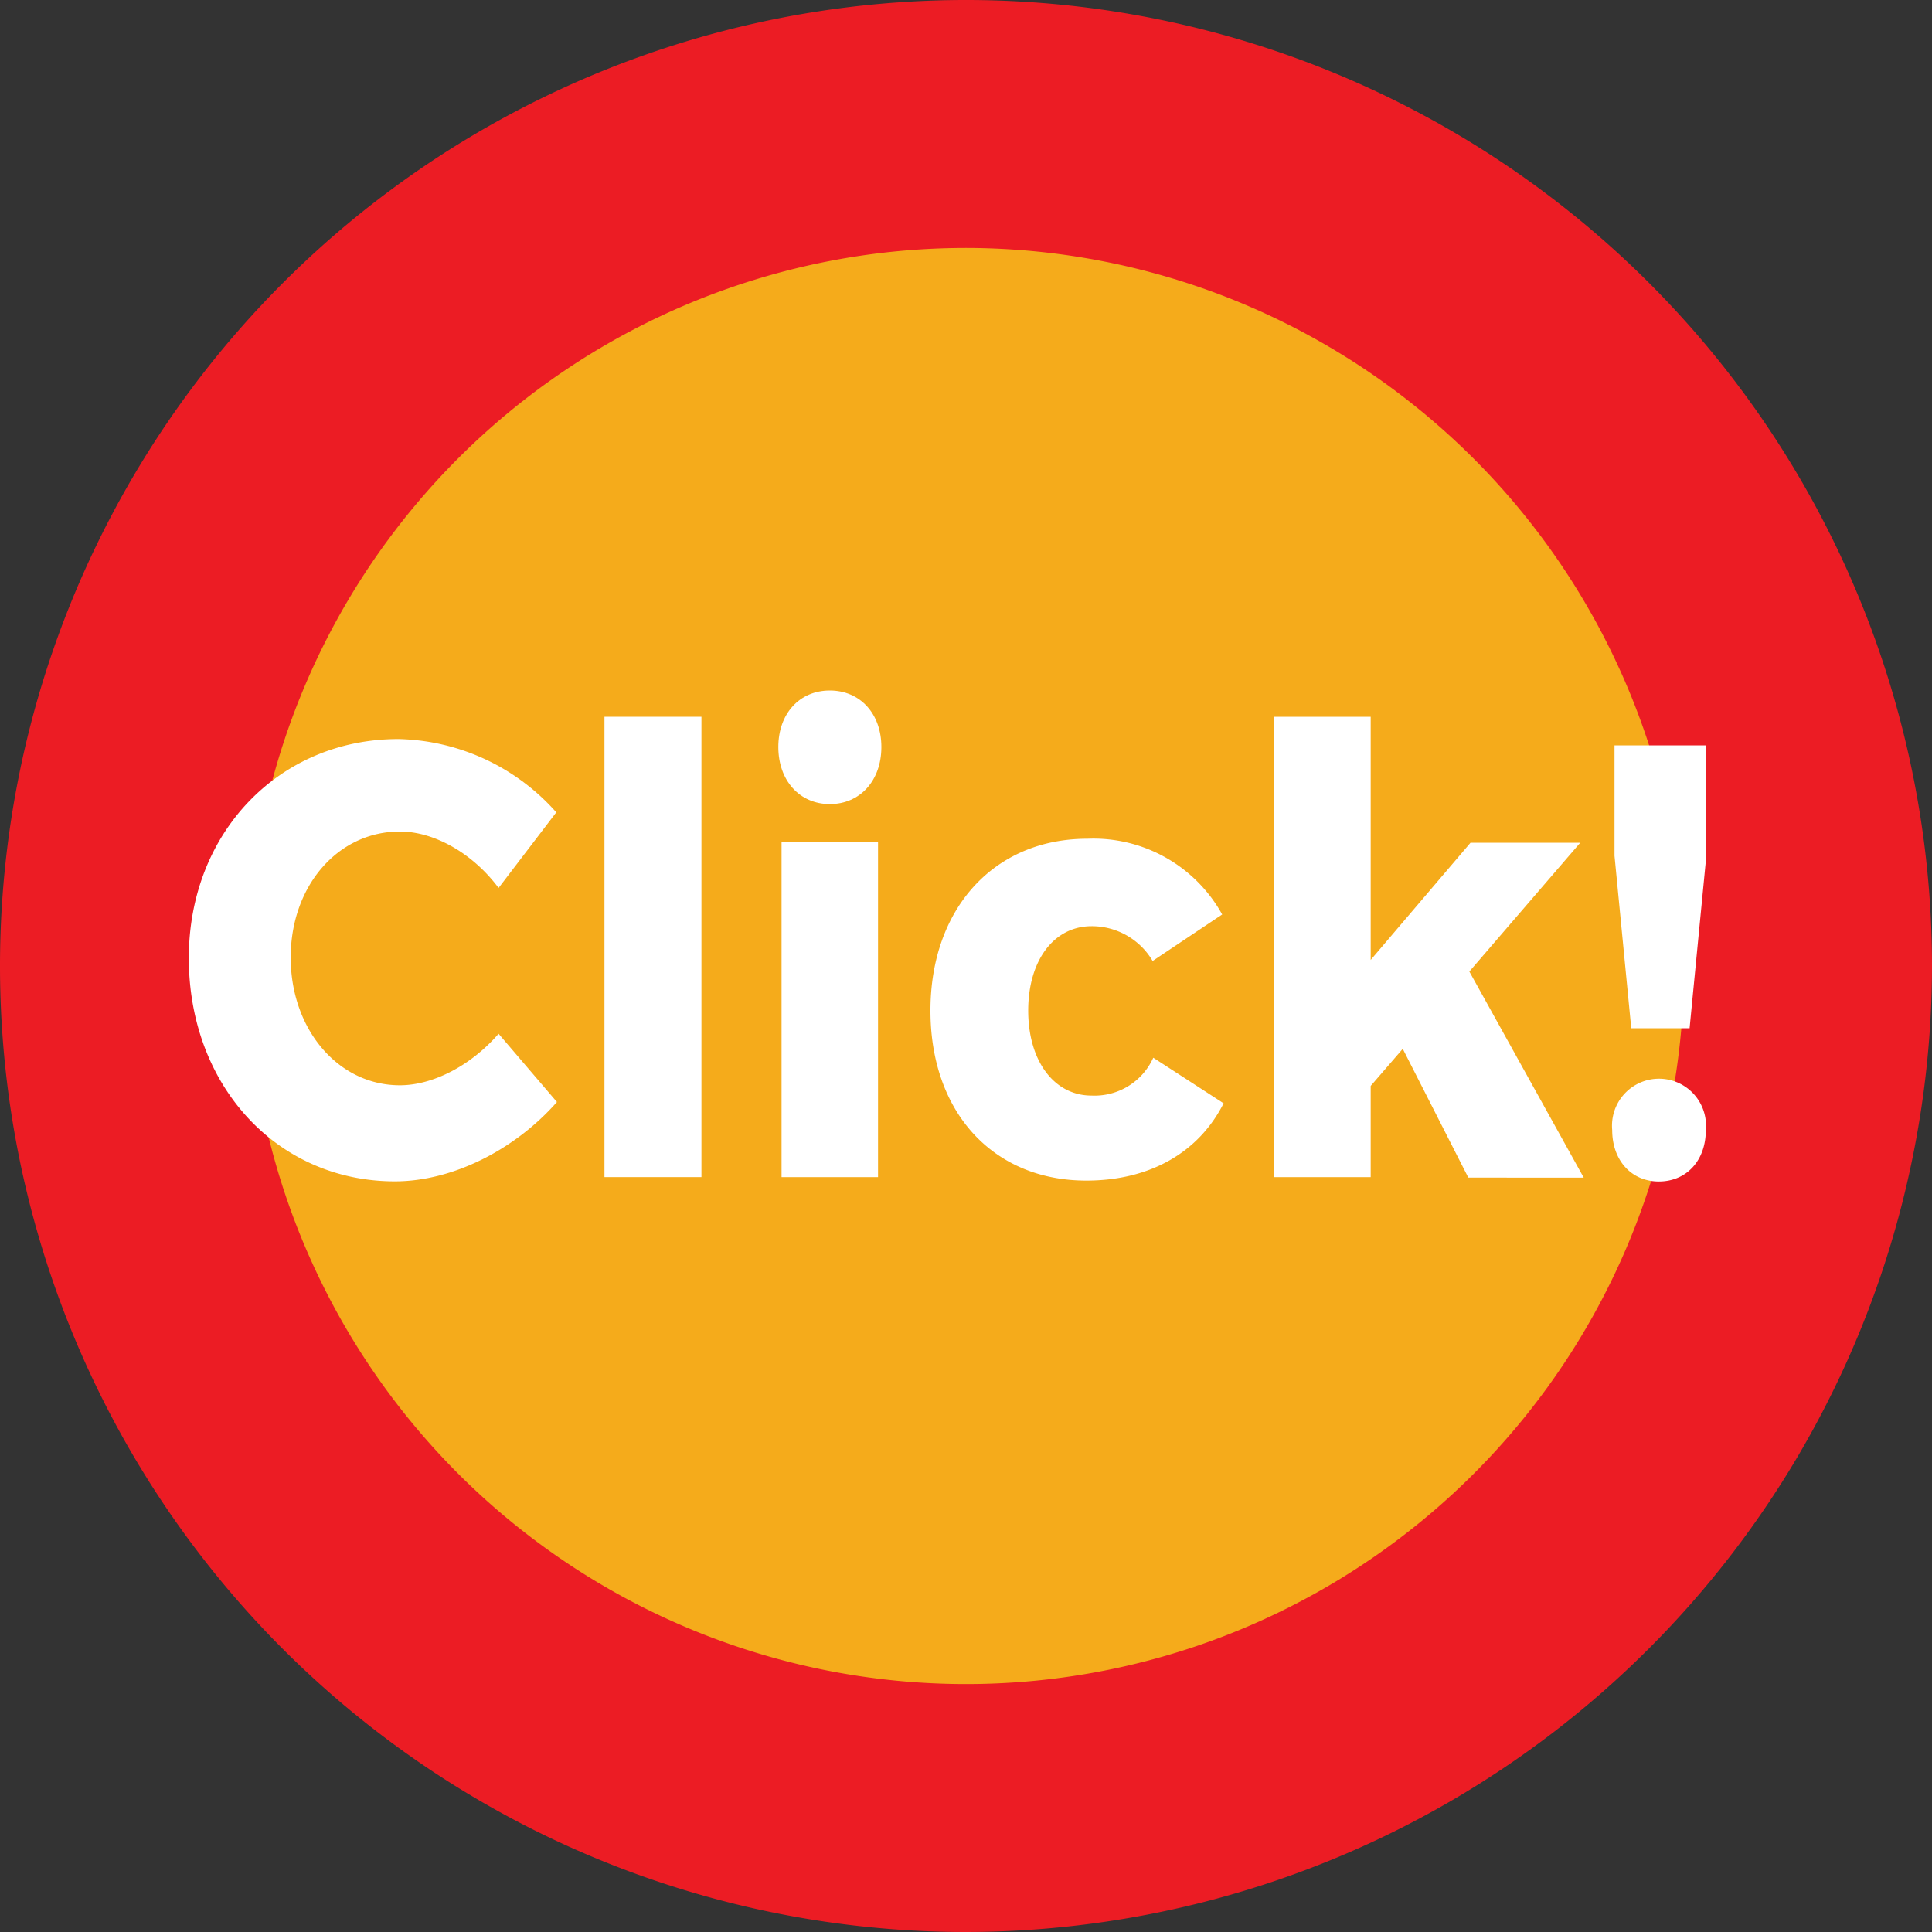 <?xml version="1.0" encoding="UTF-8"?> <svg xmlns="http://www.w3.org/2000/svg" viewBox="0 0 150 150"><rect x="0" y="0" width="150" height="150" fill="#333333" stroke="none"/><defs><style>.cls-1{fill:#f5ab1b;}.cls-2{fill:#ec1c24;}.cls-3{fill:#fff;}</style></defs><title>IconClick</title><g id="Layer_2" data-name="Layer 2"><g id="Layer_1-2" data-name="Layer 1"><circle class="cls-1" cx="75" cy="75" r="65.38"></circle><path class="cls-2" d="M75,150a75,75,0,1,1,75-75A75.09,75.09,0,0,1,75,150ZM75,19.25A55.75,55.75,0,1,0,130.75,75,55.81,55.81,0,0,0,75,19.25Z"></path><path class="cls-3" d="M43.19,63.07l-4.48,5.87c-2-2.69-5-4.38-7.66-4.38-4.83,0-8.48,4.24-8.48,9.78s3.65,9.92,8.48,9.92c2.57,0,5.53-1.54,7.66-4l4.53,5.3c-3.27,3.71-8.1,6.16-12.58,6.16-9.18,0-16-7.46-16-17.34,0-9.72,7-17,16.27-17A16.85,16.85,0,0,1,43.19,63.07Z"></path><path class="cls-3" d="M46.93,91.39V55.65h7.53V91.39Z"></path><path class="cls-3" d="M68.43,58c0,2.6-1.65,4.43-4,4.43s-4-1.83-4-4.43,1.65-4.39,4-4.39S68.43,55.41,68.43,58ZM60.68,91.39v-26h7.49v26Z"></path><path class="cls-3" d="M94.89,71l-5.4,3.61a5.48,5.48,0,0,0-4.74-2.7c-2.92,0-4.92,2.65-4.92,6.55s2,6.6,4.92,6.6a5,5,0,0,0,4.79-2.94L95,85.66c-1.92,3.8-5.7,6-10.66,6-7.23,0-12.1-5.3-12.1-13.2s4.92-13.34,12.18-13.34A11.42,11.42,0,0,1,94.89,71Z"></path><path class="cls-3" d="M106.42,84.31v7.08H98.89V55.65h7.53V74.53l7.75-9.1h8.52l-8.61,10,8.88,16H114l-5.09-10Z"></path><path class="cls-3" d="M132.44,87.73c0,2.4-1.52,4-3.65,4s-3.62-1.64-3.62-4a3.65,3.65,0,1,1,7.27,0Zm-1.26-7.9h-4.53l-1.3-13.39V57.87h7.13v8.57Z"></path></g></g></svg> 